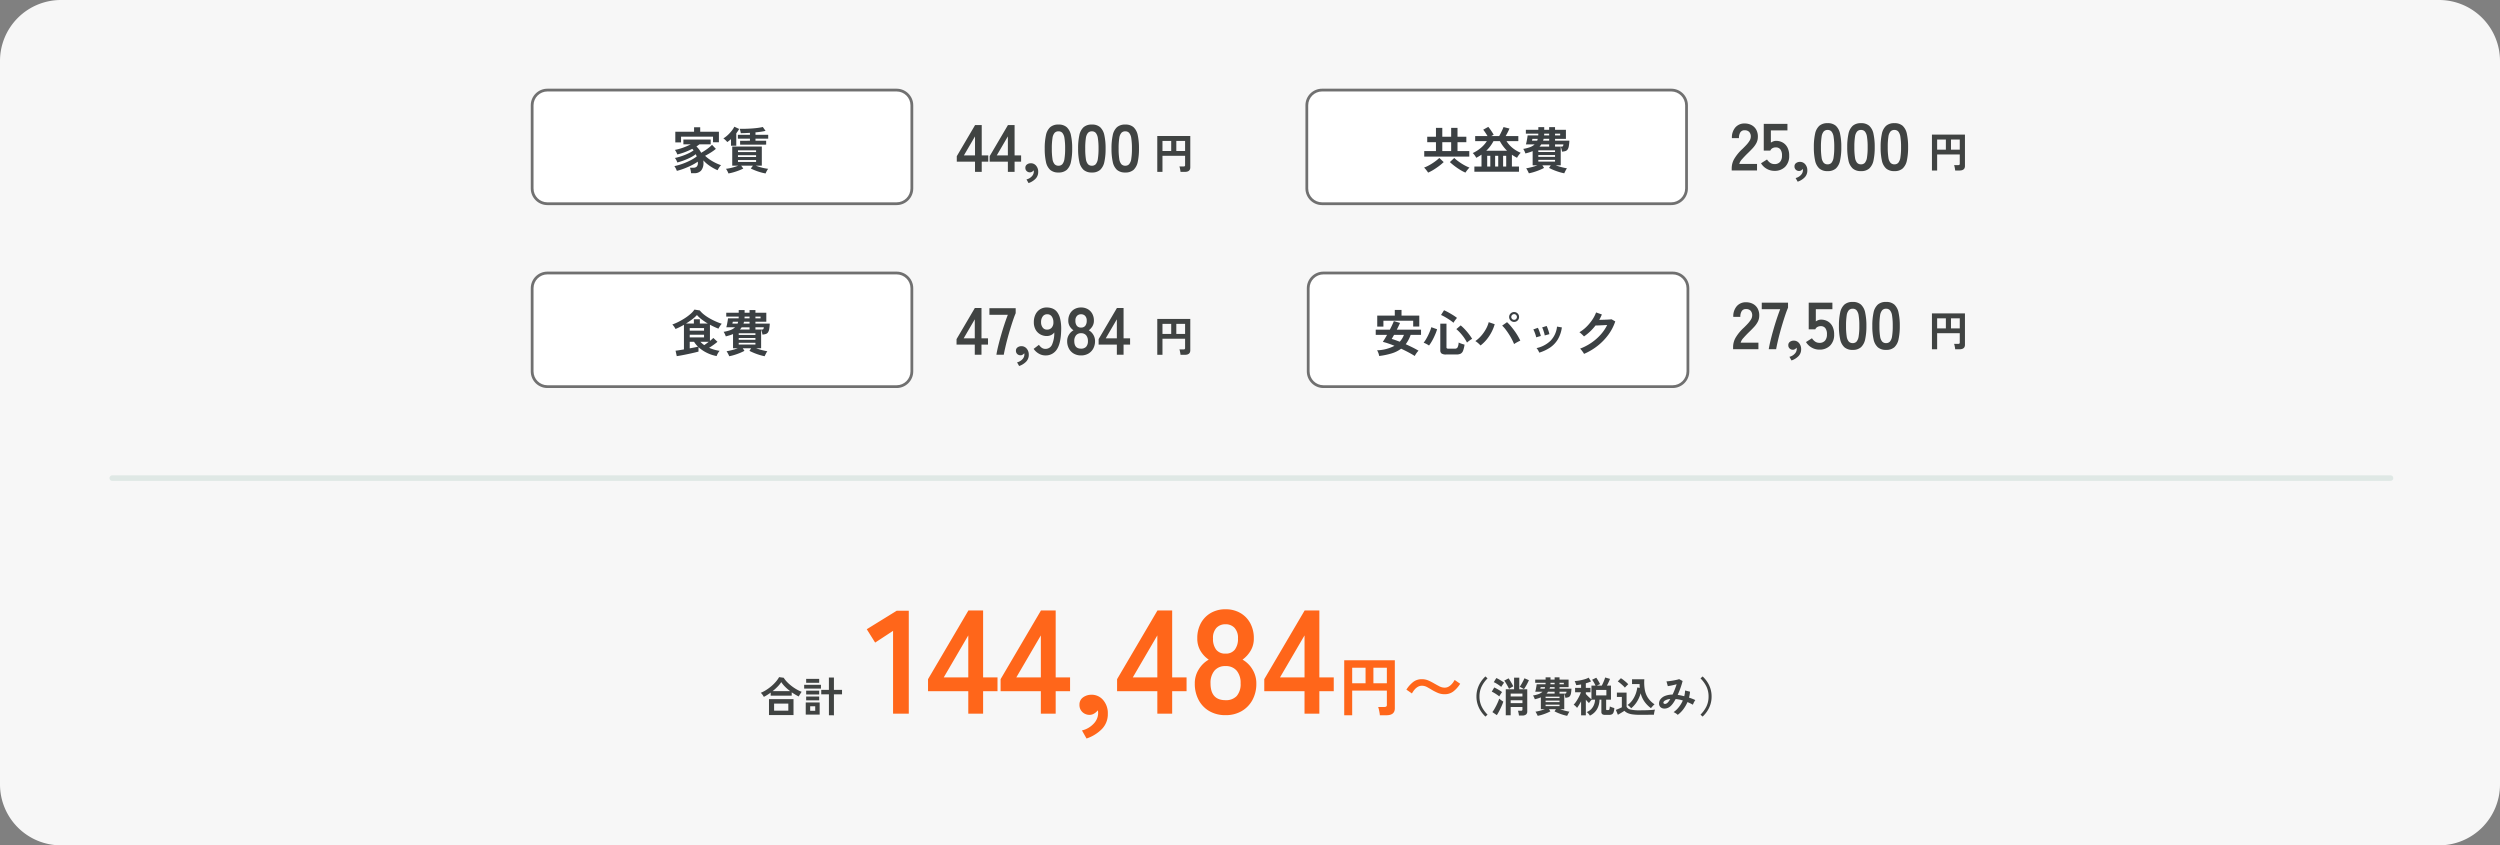<svg xmlns="http://www.w3.org/2000/svg" width="902" height="305" viewBox="0 0 902 305">
  <rect x="0" y="0" width="902" height="305" fill="#808080" stroke="none"/>
  <g id="グループ_4045" data-name="グループ 4045" transform="translate(-7367 -12247.813)">
    <path id="パス_10949" data-name="パス 10949" d="M22,0H880a22,22,0,0,1,22,22V283a22,22,0,0,1-22,22H22A22,22,0,0,1,0,283V22A22,22,0,0,1,22,0Z" transform="translate(7367 12247.813)" fill="#f7f7f7"/>
    <g id="パス_10960" data-name="パス 10960" transform="translate(7838 12279.813)" fill="#fff">
      <path d="M 132 41.5 L 6 41.5 C 2.967 41.5 0.5 39.033 0.5 36 L 0.5 6 C 0.5 2.967 2.967 0.5 6 0.5 L 132 0.5 C 135.033 0.5 137.5 2.967 137.5 6 L 137.5 36 C 137.5 39.033 135.033 41.5 132 41.5 Z" stroke="none"/>
      <path d="M 6 1 C 3.243 1 1 3.243 1 6 L 1 36 C 1 38.757 3.243 41 6 41 L 132 41 C 134.757 41 137 38.757 137 36 L 137 6 C 137 3.243 134.757 1 132 1 L 6 1 M 6 0 L 132 0 C 135.314 0 138 2.686 138 6 L 138 36 C 138 39.314 135.314 42 132 42 L 6 42 C 2.686 42 0 39.314 0 36 L 0 6 C 0 2.686 2.686 0 6 0 Z" stroke="none" fill="#707070"/>
    </g>
    <g id="パス_10950" data-name="パス 10950" transform="translate(7558.5 12279.813)" fill="#fff">
      <path d="M 132 41.5 L 6 41.5 C 2.967 41.5 0.5 39.033 0.5 36 L 0.5 6 C 0.5 2.967 2.967 0.5 6 0.5 L 132 0.5 C 135.033 0.5 137.5 2.967 137.5 6 L 137.5 36 C 137.5 39.033 135.033 41.5 132 41.5 Z" stroke="none"/>
      <path d="M 6 1 C 3.243 1 1 3.243 1 6 L 1 36 C 1 38.757 3.243 41 6 41 L 132 41 C 134.757 41 137 38.757 137 36 L 137 6 C 137 3.243 134.757 1 132 1 L 6 1 M 6 0 L 132 0 C 135.314 0 138 2.686 138 6 L 138 36 C 138 39.314 135.314 42 132 42 L 6 42 C 2.686 42 0 39.314 0 36 L 0 6 C 0 2.686 2.686 0 6 0 Z" stroke="none" fill="#707070"/>
    </g>
    <g id="パス_10951" data-name="パス 10951" transform="translate(7558.5 12345.813)" fill="#fff">
      <path d="M 132 41.5 L 6 41.5 C 2.967 41.5 0.5 39.033 0.5 36 L 0.5 6 C 0.5 2.967 2.967 0.5 6 0.5 L 132 0.5 C 135.033 0.5 137.5 2.967 137.5 6 L 137.5 36 C 137.5 39.033 135.033 41.5 132 41.5 Z" stroke="none"/>
      <path d="M 6 1 C 3.243 1 1 3.243 1 6 L 1 36 C 1 38.757 3.243 41 6 41 L 132 41 C 134.757 41 137 38.757 137 36 L 137 6 C 137 3.243 134.757 1 132 1 L 6 1 M 6 0 L 132 0 C 135.314 0 138 2.686 138 6 L 138 36 C 138 39.314 135.314 42 132 42 L 6 42 C 2.686 42 0 39.314 0 36 L 0 6 C 0 2.686 2.686 0 6 0 Z" stroke="none" fill="#707070"/>
    </g>
    <g id="パス_10961" data-name="パス 10961" transform="translate(7838.5 12345.813)" fill="#fff">
      <path d="M 132 41.5 L 6 41.5 C 2.967 41.5 0.5 39.033 0.5 36 L 0.5 6 C 0.5 2.967 2.967 0.5 6 0.5 L 132 0.5 C 135.033 0.5 137.5 2.967 137.5 6 L 137.5 36 C 137.5 39.033 135.033 41.5 132 41.5 Z" stroke="none"/>
      <path d="M 6 1 C 3.243 1 1 3.243 1 6 L 1 36 C 1 38.757 3.243 41 6 41 L 132 41 C 134.757 41 137 38.757 137 36 L 137 6 C 137 3.243 134.757 1 132 1 L 6 1 M 6 0 L 132 0 C 135.314 0 138 2.686 138 6 L 138 36 C 138 39.314 135.314 42 132 42 L 6 42 C 2.686 42 0 39.314 0 36 L 0 6 C 0 2.686 2.686 0 6 0 Z" stroke="none" fill="#707070"/>
    </g>
    <path id="パス_10962" data-name="パス 10962" d="M.864-4.5v-2h4.23V-9.7H1.944v-1.962h3.15v-3.2H7.38v3.2h3.2v-3.2H12.87v3.2h3.186V-9.7H12.87v3.2h4.248v2Zm1.4,5.778A10.55,10.55,0,0,0,1.6.351,8.438,8.438,0,0,0,.81-.54a10.7,10.7,0,0,0,1.323-.576q.747-.378,1.53-.873T5.139-3.015a11.8,11.8,0,0,0,1.161-1L7.884-2.52A17.569,17.569,0,0,1,6.237-1.125q-.963.729-2,1.368A14.644,14.644,0,0,1,2.268,1.278Zm13.464,0A14.644,14.644,0,0,1,13.761.243Q12.726-.4,11.772-1.125A20.487,20.487,0,0,1,10.116-2.52L11.7-4.014a11.8,11.8,0,0,0,1.161,1q.693.531,1.476,1.026t1.53.873A10.7,10.7,0,0,0,17.19-.54,8.438,8.438,0,0,0,16.4.351,10.55,10.55,0,0,0,15.732,1.278ZM7.38-6.5h3.2V-9.7H7.38ZM18.954.954V-.918h2.574V-5.2q-.45.306-.927.594t-.981.54a5.873,5.873,0,0,0-.558-.918,5.142,5.142,0,0,0-.7-.792,12.682,12.682,0,0,0,2.979-1.9,10.888,10.888,0,0,0,2.115-2.4H19.242V-11.9h4.464q-.342-.576-.774-1.224a12.8,12.8,0,0,0-.792-1.08l1.836-1.026q.306.36.675.873t.711,1.044q.342.531.558.945a3.52,3.52,0,0,0-.405.2l-.477.27H27.9q.27-.468.576-1.071t.576-1.188q.27-.585.414-1l2.16.54q-.27.612-.639,1.341T30.24-11.9h4.572v1.818H30.546a10.062,10.062,0,0,0,2.106,2.4,11.856,11.856,0,0,0,3.024,1.809,6.523,6.523,0,0,0-.729.846,6.578,6.578,0,0,0-.6.954q-.5-.252-.963-.531t-.891-.567V-.918h2.556V.954Zm4.284-7.56h7.506a15.551,15.551,0,0,1-1.431-1.647,13.6,13.6,0,0,1-1.161-1.827h-2.3A13.536,13.536,0,0,1,23.238-6.606ZM23.58-.918H24.7v-3.87H23.58Zm2.862,0h1.116v-3.87H26.442Zm2.88,0h1.116v-3.87H29.322ZM38.61,1.53q-.09-.234-.261-.576T37.989.27a3.68,3.68,0,0,0-.351-.54q.81-.126,1.944-.414a19.215,19.215,0,0,0,2.124-.666H39.978V-6.48a12.29,12.29,0,0,1-1.233.459q-.657.207-1.377.387a9.024,9.024,0,0,0-.342-.855,4.034,4.034,0,0,0-.45-.783,13.508,13.508,0,0,0,2.475-.639,4.755,4.755,0,0,0,1.647-1h-3.15A10.04,10.04,0,0,0,37.8-9.927q.126-.621.225-1.233t.135-.99h3.834a2.47,2.47,0,0,0,.018-.306,2.932,2.932,0,0,1,.018-.324h-4.5v-1.386h4.5v-.972h2.124v.972h1.782v-.972H48.06v.972h3.924v3.258H48.06v.666h5.166A13.847,13.847,0,0,1,53.019-8.2a2.891,2.891,0,0,1-.45,1.161,1.525,1.525,0,0,1-.783.549,5.383,5.383,0,0,1-1.188.207q-.072-.432-.216-.963a8.791,8.791,0,0,0-.27-.855v6.75H48.294a20.678,20.678,0,0,0,2.133.666q1.125.288,1.935.414a3.68,3.68,0,0,0-.351.54q-.189.342-.36.684t-.261.576a18.076,18.076,0,0,1-1.827-.459q-.981-.3-1.926-.684T45.9-.414l.612-.936H43.488l.612.936a18.086,18.086,0,0,1-1.728.8q-.954.387-1.926.684A17.082,17.082,0,0,1,38.61,1.53Zm3.42-5.94h6.03v-.648H42.03Zm0,1.728h6.03v-.63H42.03Zm0-3.474h6.03v-.612H42.03ZM42.444-8.1h3.492v-.81H43.092A4.8,4.8,0,0,1,42.444-8.1Zm5.616,0h2.106a2.826,2.826,0,0,0,.531-.036.351.351,0,0,0,.252-.2,2.015,2.015,0,0,0,.135-.576H48.06Zm-4.32-2.142h2.2v-.666h-2a2.846,2.846,0,0,1-.09.342Zm-4.014,0h1.89l.108-.324a2.846,2.846,0,0,0,.09-.342H39.888a1.409,1.409,0,0,1-.036.2q-.036.162-.072.306A.558.558,0,0,1,39.726-10.242ZM48.06-12.15h1.854v-.63H48.06Zm-3.942,0h1.818v-.63H44.154a2.932,2.932,0,0,0-.018.324A2.47,2.47,0,0,1,44.118-12.15Z" transform="translate(7880 12308.813)" fill="#3b4043"/>
    <path id="パス_10952" data-name="パス 10952" d="M6.84,1.494q-.018-.27-.081-.648T6.606.1a4.109,4.109,0,0,0-.18-.585h1.26a1.715,1.715,0,0,0,1.17-.378A1.789,1.789,0,0,0,9.288-2.25q0-.108-.009-.216T9.27-2.682a17.449,17.449,0,0,1-2.2,1.3Q5.778-.738,4.374-.2A21.762,21.762,0,0,1,1.71.648a6.5,6.5,0,0,0-.4-.9,4.838,4.838,0,0,0-.5-.81,22.419,22.419,0,0,0,2.772-.783A23.658,23.658,0,0,0,6.453-3.06,15.848,15.848,0,0,0,8.874-4.536q-.072-.216-.162-.423t-.18-.405A12.068,12.068,0,0,1,6.588-4.158,22.738,22.738,0,0,1,4.221-3.123a23.816,23.816,0,0,1-2.349.747,4.61,4.61,0,0,0-.378-.882A3.214,3.214,0,0,0,.99-4a19.874,19.874,0,0,0,2.331-.63,21.864,21.864,0,0,0,2.421-.963,12.664,12.664,0,0,0,2-1.143,4.582,4.582,0,0,0-.468-.558A27.823,27.823,0,0,1,4.617-6.12a20.663,20.663,0,0,1-2.745.846A5.58,5.58,0,0,0,1.5-6.12,4.027,4.027,0,0,0,.99-6.912a18.7,18.7,0,0,0,2.925-.8A22.328,22.328,0,0,0,6.732-8.928H4.068v-1.728h9.846v1.728H9.846a12.726,12.726,0,0,1-1.08.774,7.87,7.87,0,0,1,1.71,2.286q.738-.414,1.485-.909t1.386-1.017A11.9,11.9,0,0,0,14.4-8.748L15.786-7.29a15.677,15.677,0,0,1-1.854,1.341Q12.906-5.31,11.9-4.788a12.239,12.239,0,0,0,1.791,1.431,17.07,17.07,0,0,0,2.07,1.179,15.121,15.121,0,0,0,1.9.774,4.227,4.227,0,0,0-.684.837A9.915,9.915,0,0,0,16.4.414a16.22,16.22,0,0,1-1.737-.873,16.256,16.256,0,0,1-1.818-1.215,11.165,11.165,0,0,1-1.575-1.458q.018.2.027.4t.009.405a4.161,4.161,0,0,1-.855,2.88,3.16,3.16,0,0,1-2.457.936ZM1.152-9.612v-3.87H7.92v-1.6h2.214v1.6h6.75v3.8H14.76V-11.7H3.222v2.088Zm19.17,11.2A6.906,6.906,0,0,0,19.935.72a4.649,4.649,0,0,0-.513-.81q.648-.072,1.431-.234t1.566-.4a14.594,14.594,0,0,0,1.431-.5H21.69V-8.136H32.364v6.912H30.2q.666.27,1.449.5t1.575.4q.792.162,1.422.234a6.708,6.708,0,0,0-.513.81,5.829,5.829,0,0,0-.4.864,17.019,17.019,0,0,1-1.845-.432Q30.888.864,29.97.5T28.386-.2l.774-1.026H24.912L25.686-.2a15.229,15.229,0,0,1-1.575.7q-.927.36-1.926.648A16.64,16.64,0,0,1,20.322,1.584Zm4.212-10.4v-1.4H28.08v-.756H23.724v-1.386H28.08v-.72q-.882.054-1.728.09t-1.566.036q-.054-.342-.171-.81a4.289,4.289,0,0,0-.261-.774q1.026.018,2.178-.009t2.295-.108q1.143-.081,2.151-.216a16.988,16.988,0,0,0,1.746-.315l.99,1.4q-.684.162-1.629.306t-2.007.234v.882h4.59v1.386h-4.59v.756H33.93v1.4Zm-3.294.4v-2.394q-.342.306-.684.576t-.648.486a8.63,8.63,0,0,0-.648-.693,4.319,4.319,0,0,0-.774-.621,9.963,9.963,0,0,0,1.6-1.224,13.139,13.139,0,0,0,1.4-1.512,8.493,8.493,0,0,0,.963-1.494l1.728.81a5.831,5.831,0,0,1-.45.774q-.27.4-.576.81v4.482Zm2.52,5.832h6.534v-.666H23.76Zm0-1.782h6.534v-.648H23.76Zm0-1.782h6.534V-6.75H23.76Z" transform="translate(7609.5 12308.813)" fill="#3b4043"/>
    <path id="パス_10963" data-name="パス 10963" d="M2.106,1.44A5.887,5.887,0,0,0,1.827.387a4.7,4.7,0,0,0-.477-1,14.4,14.4,0,0,0,6.282-1.62Q6.48-2.7,5.4-3.069T3.42-3.654q.306-.45.7-1.1T4.95-6.174H.864v-1.89H5.958q.468-.882.846-1.692T7.4-11.142l2.232.648Q9.4-9.972,9.1-9.342T8.46-8.064h8.748v1.89H13.464a11.9,11.9,0,0,1-1.782,3.366q1.242.558,2.439,1.152T16.308-.468a5.1,5.1,0,0,0-.738.873,8.417,8.417,0,0,0-.63,1.035Q13.9.774,12.627.1t-2.6-1.287A11.165,11.165,0,0,1,6.633.5,26.162,26.162,0,0,1,2.106,1.44Zm-.7-10.6v-3.96H7.74v-2.052h2.43v2.052h6.408V-9.18h-2.2v-2.088H3.636v2.106ZM9.522-3.708a7.313,7.313,0,0,0,1.512-2.466H7.47q-.252.45-.468.828t-.378.63q.63.18,1.368.441T9.522-3.708ZM26.244.9a2.79,2.79,0,0,1-1.62-.351A1.38,1.38,0,0,1,24.156-.63v-9.594h2.232v8.5a.5.5,0,0,0,.144.405.937.937,0,0,0,.558.117h2.286a1.084,1.084,0,0,0,1.017-.468A4.512,4.512,0,0,0,30.78-3.42q.252.126.63.279t.783.279q.405.126.711.2a9.615,9.615,0,0,1-.54,2.241A1.947,1.947,0,0,1,31.482.621,3.367,3.367,0,0,1,29.988.9ZM20.088-2.34a9.164,9.164,0,0,0-.936-.558,6.785,6.785,0,0,0-1.008-.45,10.93,10.93,0,0,0,.81-1.179q.432-.711.819-1.512t.693-1.566a10.645,10.645,0,0,0,.45-1.341L23-8.208a12.509,12.509,0,0,1-.5,1.458q-.324.792-.72,1.611t-.837,1.548A12.113,12.113,0,0,1,20.088-2.34ZM33.8-3.4a15.618,15.618,0,0,0-1.728-2.646,16.321,16.321,0,0,0-2.124-2.214l1.566-1.332a14.138,14.138,0,0,1,1.494,1.4q.792.846,1.494,1.764a16.411,16.411,0,0,1,1.152,1.692,3.845,3.845,0,0,0-.63.369q-.378.261-.72.531A6.121,6.121,0,0,0,33.8-3.4Zm-4.878-7.146A14.671,14.671,0,0,0,27.513-11.6q-.8-.531-1.611-1a14.5,14.5,0,0,0-1.476-.756l1.08-1.71a17.319,17.319,0,0,1,1.611.8q.891.5,1.719,1.017a13.156,13.156,0,0,1,1.35.954q-.2.216-.459.549t-.477.657A5.284,5.284,0,0,0,28.926-10.548Zm9.756,8.19a10.578,10.578,0,0,0-.855-.828,6.82,6.82,0,0,0-1.017-.756,11.661,11.661,0,0,0,2.178-1.98,13.649,13.649,0,0,0,1.674-2.421,10.522,10.522,0,0,0,.972-2.421l2.16.738a15.07,15.07,0,0,1-1.125,2.817,15.428,15.428,0,0,1-1.737,2.655A13.42,13.42,0,0,1,38.682-2.358Zm12.1-.5a16.966,16.966,0,0,0-.8-1.737q-.495-.945-1.1-1.881T47.655-8.217a10.113,10.113,0,0,0-1.179-1.3l1.764-1.242A15.313,15.313,0,0,1,49.545-9.4Q50.22-8.6,50.877-7.7t1.206,1.827q.549.927.945,1.773-.45.2-1.089.54A12.115,12.115,0,0,0,50.778-2.862Zm.018-7.992a1.747,1.747,0,0,1-1.269-.522A1.7,1.7,0,0,1,49-12.636a1.7,1.7,0,0,1,.531-1.26,1.747,1.747,0,0,1,1.269-.522,1.717,1.717,0,0,1,1.26.522,1.717,1.717,0,0,1,.522,1.26,1.717,1.717,0,0,1-.522,1.26A1.717,1.717,0,0,1,50.8-10.854Zm0-.756a.956.956,0,0,0,.711-.306,1,1,0,0,0,.3-.72,1,1,0,0,0-.3-.72.956.956,0,0,0-.711-.306.976.976,0,0,0-.729.306,1,1,0,0,0-.3.72,1,1,0,0,0,.3.72A.976.976,0,0,0,50.8-11.61ZM59.868.234a6.111,6.111,0,0,0-.432-.873,3.773,3.773,0,0,0-.558-.765,10.4,10.4,0,0,0,5.031-2.628,8.624,8.624,0,0,0,2.367-5.13l1.746.288a11.53,11.53,0,0,1-1.5,4.392,9.433,9.433,0,0,1-2.79,2.907A14.98,14.98,0,0,1,59.868.234ZM58.752-5.292a6.056,6.056,0,0,0-.234-.918q-.18-.558-.4-1.1a5.944,5.944,0,0,0-.4-.828l1.638-.594a6.156,6.156,0,0,1,.4.864q.216.558.4,1.125t.279.963Zm3.078-.684a5.546,5.546,0,0,0-.2-.927q-.162-.567-.36-1.116a4.563,4.563,0,0,0-.378-.837l1.638-.54a9.233,9.233,0,0,1,.369.882q.207.558.378,1.125a9.031,9.031,0,0,1,.243.963ZM76.014.684a4.339,4.339,0,0,0-.378-.63q-.252-.36-.531-.711a3.917,3.917,0,0,0-.513-.549,19.311,19.311,0,0,0,4.059-2.115A18.479,18.479,0,0,0,82-6.246a15.138,15.138,0,0,0,2.367-3.492q-.756.036-1.611.081T81.2-9.585q-.7.027-1.044.027a18.269,18.269,0,0,1-1.935,2.151A17.4,17.4,0,0,1,76-5.616a6.066,6.066,0,0,0-.459-.486q-.3-.288-.612-.576a3.747,3.747,0,0,0-.585-.45,12.834,12.834,0,0,0,2.52-1.935,16.181,16.181,0,0,0,2.106-2.52,12.462,12.462,0,0,0,1.4-2.691l2.088.738q-.216.5-.45.99t-.5.954q.774-.018,1.683-.045t1.665-.072q.756-.045,1.08-.1l1.35.774a17.309,17.309,0,0,1-2.493,4.806A20.511,20.511,0,0,1,80.9-2.214,21.658,21.658,0,0,1,76.014.684Z" transform="translate(7862.5 12374.813)" fill="#3b4043"/>
    <path id="パス_10953" data-name="パス 10953" d="M1.674,1.494,1.242-.468Q1.62-.5,2.439-.63T4.266-.936V-9.81q-.774.45-1.557.837T1.224-8.3a5.829,5.829,0,0,0-.5-.837,6,6,0,0,0-.648-.783,19.555,19.555,0,0,0,2.3-1,24.421,24.421,0,0,0,2.3-1.332,17.043,17.043,0,0,0,2-1.512A7.624,7.624,0,0,0,8.046-15.3l1.944.306a8.881,8.881,0,0,0,1.566,1.539,16.216,16.216,0,0,0,2.079,1.377q1.125.63,2.241,1.116a20.6,20.6,0,0,0,2.034.774,7.422,7.422,0,0,0-.666.864,7.41,7.41,0,0,0-.522.9q-.72-.27-1.5-.63t-1.575-.792V-4q.4-.324.72-.6a5.921,5.921,0,0,0,.5-.477l1.494,1.4q-.558.486-1.386,1.08t-1.62,1.08a14.224,14.224,0,0,0,1.836.675,14.2,14.2,0,0,0,1.944.423,5.367,5.367,0,0,0-.63.909,4.194,4.194,0,0,0-.432.981A13.269,13.269,0,0,1,12.6.324a12.694,12.694,0,0,1-3.078-2.07v1.6q-.45.126-1.242.315t-1.746.4q-.954.207-1.908.4T2.889,1.3Q2.106,1.44,1.674,1.494ZM5-10.26H7.848v-1.548h2.16v1.548h2.88a23.373,23.373,0,0,1-2.2-1.476,10.764,10.764,0,0,1-1.728-1.6A12.565,12.565,0,0,1,7.245-11.8Q6.192-11,5-10.26Zm1.35,5H11.52v-.972H6.354Zm0-2.43H11.52v-.936H6.354Zm0,6.372q.918-.162,1.719-.324t1.269-.27A9.084,9.084,0,0,1,7.92-3.672H6.354Zm5.238-1.17q.378-.252.8-.567t.819-.621H10.206A8.067,8.067,0,0,0,11.592-2.484ZM20.61,1.53q-.09-.234-.261-.576T19.989.27a3.68,3.68,0,0,0-.351-.54q.81-.126,1.944-.414a19.215,19.215,0,0,0,2.124-.666H21.978V-6.48a12.291,12.291,0,0,1-1.233.459q-.657.207-1.377.387a9.025,9.025,0,0,0-.342-.855,4.034,4.034,0,0,0-.45-.783,13.509,13.509,0,0,0,2.475-.639,4.755,4.755,0,0,0,1.647-1h-3.15A10.04,10.04,0,0,0,19.8-9.927q.126-.621.225-1.233t.135-.99h3.834a2.47,2.47,0,0,0,.018-.306,2.932,2.932,0,0,1,.018-.324h-4.5v-1.386h4.5v-.972h2.124v.972h1.782v-.972H30.06v.972h3.924v3.258H30.06v.666h5.166A13.847,13.847,0,0,1,35.019-8.2a2.891,2.891,0,0,1-.45,1.161,1.525,1.525,0,0,1-.783.549,5.383,5.383,0,0,1-1.188.207q-.072-.432-.216-.963a8.791,8.791,0,0,0-.27-.855v6.75H30.294a20.678,20.678,0,0,0,2.133.666q1.125.288,1.935.414a3.68,3.68,0,0,0-.351.54q-.189.342-.36.684t-.261.576a18.076,18.076,0,0,1-1.827-.459q-.981-.3-1.926-.684T27.9-.414l.612-.936H25.488l.612.936a18.086,18.086,0,0,1-1.728.8q-.954.387-1.926.684A17.082,17.082,0,0,1,20.61,1.53Zm3.42-5.94h6.03v-.648H24.03Zm0,1.728h6.03v-.63H24.03Zm0-3.474h6.03v-.612H24.03ZM24.444-8.1h3.492v-.81H25.092A4.8,4.8,0,0,1,24.444-8.1Zm5.616,0h2.106a2.826,2.826,0,0,0,.531-.036.351.351,0,0,0,.252-.2,2.015,2.015,0,0,0,.135-.576H30.06Zm-4.32-2.142h2.2v-.666h-2a2.846,2.846,0,0,1-.09.342Zm-4.014,0h1.89l.108-.324a2.846,2.846,0,0,0,.09-.342H21.888a1.409,1.409,0,0,1-.036.2q-.036.162-.072.306A.558.558,0,0,1,21.726-10.242ZM30.06-12.15h1.854v-.63H30.06Zm-3.942,0h1.818v-.63H26.154a2.932,2.932,0,0,0-.018.324A2.47,2.47,0,0,1,26.118-12.15Z" transform="translate(7609.5 12374.813)" fill="#3b4043"/>
    <path id="パス_10954" data-name="パス 10954" d="M0,0H822" transform="translate(7407.5 12420.313)" fill="none" stroke="#dfe8e5" stroke-linecap="round" stroke-width="2"/>
    <path id="パス_10955" data-name="パス 10955" d="M-60.216,0V-3.672h-6.576V-5.64l6.6-11.232h2.4V-5.928h2.352v2.256h-2.352V0Zm-4.008-5.928h4.008v-6.864ZM-48.36,0V-3.672h-6.576V-5.64l6.6-11.232h2.4V-5.928h2.352v2.256h-2.352V0Zm-4.008-5.928h4.008v-6.864ZM-40.9,4.056l-.744-1.32A3.778,3.778,0,0,0-39.72,1.62,2.511,2.511,0,0,0-39-.072q0-.144-.012-.264a1.517,1.517,0,0,0-.036-.216,2.129,2.129,0,0,1-.6.528,1.427,1.427,0,0,1-.744.216,1.68,1.68,0,0,1-1.164-.444,1.55,1.55,0,0,1-.492-1.212,1.394,1.394,0,0,1,.564-1.188A2.293,2.293,0,0,1-40.152-3.1a2.438,2.438,0,0,1,1.956.852,3.283,3.283,0,0,1,.78,2.268,3.449,3.449,0,0,1-.96,2.472A6.318,6.318,0,0,1-40.9,4.056ZM-30.1.24a4.359,4.359,0,0,1-3-.96A5.341,5.341,0,0,1-34.62-3.6a21.77,21.77,0,0,1-.444-4.8,21.938,21.938,0,0,1,.444-4.812A5.35,5.35,0,0,1-33.1-16.1a4.359,4.359,0,0,1,3-.96,4.313,4.313,0,0,1,2.988.96A5.394,5.394,0,0,1-25.6-13.212,21.938,21.938,0,0,1-25.152-8.4,21.77,21.77,0,0,1-25.6-3.6,5.384,5.384,0,0,1-27.108-.72,4.313,4.313,0,0,1-30.1.24Zm0-2.448a1.809,1.809,0,0,0,1.4-.564,3.854,3.854,0,0,0,.756-1.908A22.329,22.329,0,0,0-27.7-8.4a22.52,22.52,0,0,0-.24-3.744,3.854,3.854,0,0,0-.756-1.908,1.809,1.809,0,0,0-1.4-.564,1.847,1.847,0,0,0-1.416.564,3.71,3.71,0,0,0-.756,1.908A23.685,23.685,0,0,0-32.5-8.4a23.484,23.484,0,0,0,.228,3.72,3.71,3.71,0,0,0,.756,1.908A1.847,1.847,0,0,0-30.1-2.208ZM-18.048.24a4.359,4.359,0,0,1-3-.96A5.341,5.341,0,0,1-22.572-3.6a21.77,21.77,0,0,1-.444-4.8,21.938,21.938,0,0,1,.444-4.812A5.35,5.35,0,0,1-21.048-16.1a4.359,4.359,0,0,1,3-.96,4.313,4.313,0,0,1,2.988.96,5.394,5.394,0,0,1,1.512,2.892A21.938,21.938,0,0,1-13.1-8.4a21.77,21.77,0,0,1-.444,4.8A5.384,5.384,0,0,1-15.06-.72,4.313,4.313,0,0,1-18.048.24Zm0-2.448a1.809,1.809,0,0,0,1.4-.564,3.854,3.854,0,0,0,.756-1.908,22.329,22.329,0,0,0,.24-3.72,22.52,22.52,0,0,0-.24-3.744,3.854,3.854,0,0,0-.756-1.908,1.809,1.809,0,0,0-1.4-.564,1.847,1.847,0,0,0-1.416.564,3.71,3.71,0,0,0-.756,1.908A23.685,23.685,0,0,0-20.448-8.4a23.484,23.484,0,0,0,.228,3.72,3.71,3.71,0,0,0,.756,1.908A1.847,1.847,0,0,0-18.048-2.208ZM-6,.24A4.359,4.359,0,0,1-9-.72,5.341,5.341,0,0,1-10.524-3.6a21.77,21.77,0,0,1-.444-4.8,21.938,21.938,0,0,1,.444-4.812A5.35,5.35,0,0,1-9-16.1a4.359,4.359,0,0,1,3-.96,4.313,4.313,0,0,1,2.988.96A5.394,5.394,0,0,1-1.5-13.212,21.938,21.938,0,0,1-1.056-8.4,21.77,21.77,0,0,1-1.5-3.6,5.384,5.384,0,0,1-3.012-.72,4.313,4.313,0,0,1-6,.24Zm0-2.448a1.809,1.809,0,0,0,1.4-.564A3.854,3.854,0,0,0-3.84-4.68,22.329,22.329,0,0,0-3.6-8.4a22.52,22.52,0,0,0-.24-3.744A3.854,3.854,0,0,0-4.6-14.052,1.809,1.809,0,0,0-6-14.616a1.847,1.847,0,0,0-1.416.564,3.71,3.71,0,0,0-.756,1.908A23.685,23.685,0,0,0-8.4-8.4a23.484,23.484,0,0,0,.228,3.72,3.71,3.71,0,0,0,.756,1.908A1.847,1.847,0,0,0-6-2.208Z" transform="translate(7779 12309.813)" fill="#404342"/>
    <path id="パス_10957" data-name="パス 10957" d="M-13.455,1.02V-11.925h11.91V-.615q0,1.635-1.98,1.635H-5.07A5.729,5.729,0,0,0-5.153.382Q-5.22,0-5.3-.36a3.46,3.46,0,0,0-.173-.57H-4.02a.782.782,0,0,0,.458-.1.5.5,0,0,0,.142-.42v-3.33h-8.16v5.8Zm6.87-7.53H-3.42v-3.645H-6.585Zm-4.995,0h3.15v-3.645h-3.15Z" transform="translate(7798 12308.813)" fill="#404342"/>
    <path id="パス_10967" data-name="パス 10967" d="M-64.7,0V-.792a6.875,6.875,0,0,1,.9-3.36A16.1,16.1,0,0,1-60.792-7.8q.744-.72,1.416-1.452a9.363,9.363,0,0,0,1.1-1.44,2.818,2.818,0,0,0,.456-1.356A2.478,2.478,0,0,0-58.38-13.9a2.23,2.23,0,0,0-1.668-.6,1.728,1.728,0,0,0-1.536.744,3.7,3.7,0,0,0-.5,2.088h-2.544a5.553,5.553,0,0,1,1.272-3.888,4.278,4.278,0,0,1,3.312-1.392,5.243,5.243,0,0,1,2.484.576,4.18,4.18,0,0,1,1.716,1.68,5.119,5.119,0,0,1,.576,2.712A4.641,4.641,0,0,1-55.8-9.888a8.8,8.8,0,0,1-1.332,1.86q-.828.9-1.884,1.908-1.1,1.08-1.956,2.064a4.048,4.048,0,0,0-1,1.7h6.408V0Zm15.432.144A5.544,5.544,0,0,1-52.08-.6a5.54,5.54,0,0,1-2.04-1.992l2.16-1.368a4.2,4.2,0,0,0,1.14,1.2,2.655,2.655,0,0,0,1.548.456,2.514,2.514,0,0,0,2.028-.8,3.359,3.359,0,0,0,.684-2.244,3.534,3.534,0,0,0-.588-2.268,2.019,2.019,0,0,0-1.644-.708,2.465,2.465,0,0,0-1.2.288,1.694,1.694,0,0,0-.768.864h-2.376V-16.8h8.544v2.352h-5.976v4.416a3.918,3.918,0,0,1,.888-.468,2.718,2.718,0,0,1,.96-.18,4.839,4.839,0,0,1,2.412.6A4.35,4.35,0,0,1-44.6-8.3a6.155,6.155,0,0,1,.636,2.952A5.432,5.432,0,0,1-45.432-1.3,5.24,5.24,0,0,1-49.272.144ZM-40.9,4.056l-.744-1.32A3.778,3.778,0,0,0-39.72,1.62,2.511,2.511,0,0,0-39-.072q0-.144-.012-.264a1.517,1.517,0,0,0-.036-.216,2.129,2.129,0,0,1-.6.528,1.427,1.427,0,0,1-.744.216,1.68,1.68,0,0,1-1.164-.444,1.55,1.55,0,0,1-.492-1.212,1.394,1.394,0,0,1,.564-1.188A2.293,2.293,0,0,1-40.152-3.1a2.438,2.438,0,0,1,1.956.852,3.283,3.283,0,0,1,.78,2.268,3.449,3.449,0,0,1-.96,2.472A6.318,6.318,0,0,1-40.9,4.056ZM-30.1.24a4.359,4.359,0,0,1-3-.96A5.341,5.341,0,0,1-34.62-3.6a21.77,21.77,0,0,1-.444-4.8,21.938,21.938,0,0,1,.444-4.812A5.35,5.35,0,0,1-33.1-16.1a4.359,4.359,0,0,1,3-.96,4.313,4.313,0,0,1,2.988.96A5.394,5.394,0,0,1-25.6-13.212,21.938,21.938,0,0,1-25.152-8.4,21.77,21.77,0,0,1-25.6-3.6,5.384,5.384,0,0,1-27.108-.72,4.313,4.313,0,0,1-30.1.24Zm0-2.448a1.809,1.809,0,0,0,1.4-.564,3.854,3.854,0,0,0,.756-1.908A22.329,22.329,0,0,0-27.7-8.4a22.52,22.52,0,0,0-.24-3.744,3.854,3.854,0,0,0-.756-1.908,1.809,1.809,0,0,0-1.4-.564,1.847,1.847,0,0,0-1.416.564,3.71,3.71,0,0,0-.756,1.908A23.685,23.685,0,0,0-32.5-8.4a23.484,23.484,0,0,0,.228,3.72,3.71,3.71,0,0,0,.756,1.908A1.847,1.847,0,0,0-30.1-2.208ZM-18.048.24a4.359,4.359,0,0,1-3-.96A5.341,5.341,0,0,1-22.572-3.6a21.77,21.77,0,0,1-.444-4.8,21.938,21.938,0,0,1,.444-4.812A5.35,5.35,0,0,1-21.048-16.1a4.359,4.359,0,0,1,3-.96,4.313,4.313,0,0,1,2.988.96,5.394,5.394,0,0,1,1.512,2.892A21.938,21.938,0,0,1-13.1-8.4a21.77,21.77,0,0,1-.444,4.8A5.384,5.384,0,0,1-15.06-.72,4.313,4.313,0,0,1-18.048.24Zm0-2.448a1.809,1.809,0,0,0,1.4-.564,3.854,3.854,0,0,0,.756-1.908,22.329,22.329,0,0,0,.24-3.72,22.52,22.52,0,0,0-.24-3.744,3.854,3.854,0,0,0-.756-1.908,1.809,1.809,0,0,0-1.4-.564,1.847,1.847,0,0,0-1.416.564,3.71,3.71,0,0,0-.756,1.908A23.685,23.685,0,0,0-20.448-8.4a23.484,23.484,0,0,0,.228,3.72,3.71,3.71,0,0,0,.756,1.908A1.847,1.847,0,0,0-18.048-2.208ZM-6,.24A4.359,4.359,0,0,1-9-.72,5.341,5.341,0,0,1-10.524-3.6a21.77,21.77,0,0,1-.444-4.8,21.938,21.938,0,0,1,.444-4.812A5.35,5.35,0,0,1-9-16.1a4.359,4.359,0,0,1,3-.96,4.313,4.313,0,0,1,2.988.96A5.394,5.394,0,0,1-1.5-13.212,21.938,21.938,0,0,1-1.056-8.4,21.77,21.77,0,0,1-1.5-3.6,5.384,5.384,0,0,1-3.012-.72,4.313,4.313,0,0,1-6,.24Zm0-2.448a1.809,1.809,0,0,0,1.4-.564A3.854,3.854,0,0,0-3.84-4.68,22.329,22.329,0,0,0-3.6-8.4a22.52,22.52,0,0,0-.24-3.744A3.854,3.854,0,0,0-4.6-14.052,1.809,1.809,0,0,0-6-14.616a1.847,1.847,0,0,0-1.416.564,3.71,3.71,0,0,0-.756,1.908A23.685,23.685,0,0,0-8.4-8.4a23.484,23.484,0,0,0,.228,3.72,3.71,3.71,0,0,0,.756,1.908A1.847,1.847,0,0,0-6-2.208Z" transform="translate(8056.5 12309.313)" fill="#404342"/>
    <path id="パス_10956" data-name="パス 10956" d="M-56.3,0V-3.672H-62.88V-5.64l6.6-11.232h2.4V-5.928h2.352v2.256H-53.88V0Zm-4.008-5.928H-56.3v-6.864ZM-48.5,0q.192-1.272.636-3.1t1.02-3.852q.576-2.028,1.224-3.984t1.248-3.492h-6.648V-16.8h9.48V-15q-.456,1.056-.96,2.544t-1.02,3.192q-.516,1.7-.972,3.408t-.8,3.228Q-45.648-1.1-45.84,0ZM-40.3,4.056l-.744-1.32A3.778,3.778,0,0,0-39.12,1.62,2.511,2.511,0,0,0-38.4-.072q0-.144-.012-.264a1.517,1.517,0,0,0-.036-.216,2.129,2.129,0,0,1-.6.528,1.427,1.427,0,0,1-.744.216,1.68,1.68,0,0,1-1.164-.444,1.55,1.55,0,0,1-.492-1.212,1.394,1.394,0,0,1,.564-1.188A2.293,2.293,0,0,1-39.552-3.1a2.438,2.438,0,0,1,1.956.852,3.283,3.283,0,0,1,.78,2.268,3.449,3.449,0,0,1-.96,2.472A6.318,6.318,0,0,1-40.3,4.056ZM-30.84.24a4.634,4.634,0,0,1-2.388-.672,5.613,5.613,0,0,1-1.836-1.7l1.92-1.464a3.775,3.775,0,0,0,1,1.068,2.219,2.219,0,0,0,1.308.4,2.531,2.531,0,0,0,2.4-1.5,10.4,10.4,0,0,0,.816-4.428,2.775,2.775,0,0,1-1.152.948,3.536,3.536,0,0,1-1.512.348A4.764,4.764,0,0,1-32.7-7.38a4.366,4.366,0,0,1-1.68-1.728,5.435,5.435,0,0,1-.612-2.652,6.227,6.227,0,0,1,.576-2.748,4.536,4.536,0,0,1,1.632-1.872,4.4,4.4,0,0,1,2.448-.684,5.769,5.769,0,0,1,2,.348,3.965,3.965,0,0,1,1.68,1.224A6.358,6.358,0,0,1-25.5-13.008a15.574,15.574,0,0,1,.372,4.128q-.1,4.728-1.548,6.924A4.7,4.7,0,0,1-30.84.24Zm.576-9.312a2.145,2.145,0,0,0,1.752-.756,2.787,2.787,0,0,0,.576-1.956,3.486,3.486,0,0,0-.636-2.1,1.938,1.938,0,0,0-1.6-.732,1.906,1.906,0,0,0-1.62.792,3.376,3.376,0,0,0-.588,2.064,3.043,3.043,0,0,0,.588,1.944A1.854,1.854,0,0,0-30.264-9.072ZM-17.952.24a5.159,5.159,0,0,1-2.616-.648,4.557,4.557,0,0,1-1.764-1.824,5.612,5.612,0,0,1-.636-2.712,4.246,4.246,0,0,1,.66-2.316,4.467,4.467,0,0,1,1.62-1.572,4.507,4.507,0,0,1-1.344-1.428,3.9,3.9,0,0,1-.528-2.052,5.068,5.068,0,0,1,.588-2.484,4.25,4.25,0,0,1,1.632-1.668,4.706,4.706,0,0,1,2.388-.6,4.754,4.754,0,0,1,2.412.6A4.25,4.25,0,0,1-13.908-14.8a5.068,5.068,0,0,1,.588,2.484,3.831,3.831,0,0,1-.54,2.052,4.891,4.891,0,0,1-1.308,1.428A4.376,4.376,0,0,1-13.56-7.26a4.3,4.3,0,0,1,.648,2.316A5.51,5.51,0,0,1-13.56-2.22,4.66,4.66,0,0,1-15.336-.408,5.159,5.159,0,0,1-17.952.24Zm0-2.448a2.384,2.384,0,0,0,1.836-.684,2.958,2.958,0,0,0,.636-2.076,3.087,3.087,0,0,0-.636-2.052,2.265,2.265,0,0,0-1.836-.756,2.236,2.236,0,0,0-1.812.756A3.087,3.087,0,0,0-20.4-4.968Q-20.4-2.208-17.952-2.208Zm0-7.608a1.831,1.831,0,0,0,1.524-.648,2.861,2.861,0,0,0,.516-1.824,2.383,2.383,0,0,0-.576-1.752,1.983,1.983,0,0,0-1.464-.576,1.983,1.983,0,0,0-1.464.576,2.383,2.383,0,0,0-.576,1.752,2.861,2.861,0,0,0,.516,1.824A1.831,1.831,0,0,0-17.952-9.816ZM-5.04,0V-3.672h-6.576V-5.64l6.6-11.232h2.4V-5.928H-.264v2.256H-2.616V0ZM-9.048-5.928H-5.04v-6.864Z" transform="translate(7775 12375.813)" fill="#404342"/>
    <path id="パス_10968" data-name="パス 10968" d="M-61.2,0V-.792a6.875,6.875,0,0,1,.9-3.36A16.1,16.1,0,0,1-57.288-7.8q.744-.72,1.416-1.452a9.363,9.363,0,0,0,1.1-1.44,2.818,2.818,0,0,0,.456-1.356,2.478,2.478,0,0,0-.564-1.848,2.23,2.23,0,0,0-1.668-.6,1.728,1.728,0,0,0-1.536.744,3.7,3.7,0,0,0-.5,2.088h-2.544a5.553,5.553,0,0,1,1.272-3.888,4.278,4.278,0,0,1,3.312-1.392,5.243,5.243,0,0,1,2.484.576,4.18,4.18,0,0,1,1.716,1.68,5.119,5.119,0,0,1,.576,2.712A4.641,4.641,0,0,1-52.3-9.888a8.8,8.8,0,0,1-1.332,1.86q-.828.9-1.884,1.908-1.1,1.08-1.956,2.064a4.048,4.048,0,0,0-1,1.7h6.408V0Zm12.864,0q.192-1.272.636-3.1t1.02-3.852q.576-2.028,1.224-3.984t1.248-3.492h-6.648V-16.8h9.48V-15q-.456,1.056-.96,2.544t-1.02,3.192q-.516,1.7-.972,3.408t-.8,3.228Q-45.48-1.1-45.672,0Zm8.208,4.056-.744-1.32a3.778,3.778,0,0,0,1.92-1.116,2.511,2.511,0,0,0,.72-1.692q0-.144-.012-.264a1.517,1.517,0,0,0-.036-.216,2.129,2.129,0,0,1-.6.528,1.427,1.427,0,0,1-.744.216,1.68,1.68,0,0,1-1.164-.444,1.55,1.55,0,0,1-.492-1.212,1.394,1.394,0,0,1,.564-1.188A2.293,2.293,0,0,1-39.384-3.1a2.438,2.438,0,0,1,1.956.852,3.283,3.283,0,0,1,.78,2.268,3.449,3.449,0,0,1-.96,2.472A6.318,6.318,0,0,1-40.128,4.056ZM-30.048.144A5.544,5.544,0,0,1-32.856-.6,5.54,5.54,0,0,1-34.9-2.592l2.16-1.368a4.2,4.2,0,0,0,1.14,1.2,2.655,2.655,0,0,0,1.548.456,2.514,2.514,0,0,0,2.028-.8,3.359,3.359,0,0,0,.684-2.244,3.534,3.534,0,0,0-.588-2.268,2.019,2.019,0,0,0-1.644-.708,2.465,2.465,0,0,0-1.2.288,1.694,1.694,0,0,0-.768.864h-2.376V-16.8h8.544v2.352h-5.976v4.416a3.918,3.918,0,0,1,.888-.468,2.718,2.718,0,0,1,.96-.18,4.839,4.839,0,0,1,2.412.6A4.35,4.35,0,0,1-25.38-8.3a6.155,6.155,0,0,1,.636,2.952A5.432,5.432,0,0,1-26.208-1.3,5.24,5.24,0,0,1-30.048.144Zm12,.1a4.359,4.359,0,0,1-3-.96A5.341,5.341,0,0,1-22.572-3.6a21.77,21.77,0,0,1-.444-4.8,21.938,21.938,0,0,1,.444-4.812A5.35,5.35,0,0,1-21.048-16.1a4.359,4.359,0,0,1,3-.96,4.313,4.313,0,0,1,2.988.96,5.394,5.394,0,0,1,1.512,2.892A21.938,21.938,0,0,1-13.1-8.4a21.77,21.77,0,0,1-.444,4.8A5.384,5.384,0,0,1-15.06-.72,4.313,4.313,0,0,1-18.048.24Zm0-2.448a1.809,1.809,0,0,0,1.4-.564,3.854,3.854,0,0,0,.756-1.908,22.329,22.329,0,0,0,.24-3.72,22.52,22.52,0,0,0-.24-3.744,3.854,3.854,0,0,0-.756-1.908,1.809,1.809,0,0,0-1.4-.564,1.847,1.847,0,0,0-1.416.564,3.71,3.71,0,0,0-.756,1.908A23.685,23.685,0,0,0-20.448-8.4a23.484,23.484,0,0,0,.228,3.72,3.71,3.71,0,0,0,.756,1.908A1.847,1.847,0,0,0-18.048-2.208ZM-6,.24A4.359,4.359,0,0,1-9-.72,5.341,5.341,0,0,1-10.524-3.6a21.77,21.77,0,0,1-.444-4.8,21.938,21.938,0,0,1,.444-4.812A5.35,5.35,0,0,1-9-16.1a4.359,4.359,0,0,1,3-.96,4.313,4.313,0,0,1,2.988.96A5.394,5.394,0,0,1-1.5-13.212,21.938,21.938,0,0,1-1.056-8.4,21.77,21.77,0,0,1-1.5-3.6,5.384,5.384,0,0,1-3.012-.72,4.313,4.313,0,0,1-6,.24Zm0-2.448a1.809,1.809,0,0,0,1.4-.564A3.854,3.854,0,0,0-3.84-4.68,22.329,22.329,0,0,0-3.6-8.4a22.52,22.52,0,0,0-.24-3.744A3.854,3.854,0,0,0-4.6-14.052,1.809,1.809,0,0,0-6-14.616a1.847,1.847,0,0,0-1.416.564,3.71,3.71,0,0,0-.756,1.908A23.685,23.685,0,0,0-8.4-8.4a23.484,23.484,0,0,0,.228,3.72,3.71,3.71,0,0,0,.756,1.908A1.847,1.847,0,0,0-6-2.208Z" transform="translate(8053.5 12373.813)" fill="#404342"/>
    <path id="パス_10969" data-name="パス 10969" d="M-13.455,1.02V-11.925h11.91V-.615q0,1.635-1.98,1.635H-5.07A5.729,5.729,0,0,0-5.153.382Q-5.22,0-5.3-.36a3.46,3.46,0,0,0-.173-.57H-4.02a.782.782,0,0,0,.458-.1.5.5,0,0,0,.142-.42v-3.33h-8.16v5.8Zm6.87-7.53H-3.42v-3.645H-6.585Zm-4.995,0h3.15v-3.645h-3.15Z" transform="translate(8077.5 12308.313)" fill="#404342"/>
    <path id="パス_10958" data-name="パス 10958" d="M-13.455,1.02V-11.925h11.91V-.615q0,1.635-1.98,1.635H-5.07A5.729,5.729,0,0,0-5.153.382Q-5.22,0-5.3-.36a3.46,3.46,0,0,0-.173-.57H-4.02a.782.782,0,0,0,.458-.1.5.5,0,0,0,.142-.42v-3.33h-8.16v5.8Zm6.87-7.53H-3.42v-3.645H-6.585Zm-4.995,0h3.15v-3.645h-3.15Z" transform="translate(7798 12374.813)" fill="#404342"/>
    <path id="パス_10970" data-name="パス 10970" d="M-13.455,1.02V-11.925h11.91V-.615q0,1.635-1.98,1.635H-5.07A5.729,5.729,0,0,0-5.153.382Q-5.22,0-5.3-.36a3.46,3.46,0,0,0-.173-.57H-4.02a.782.782,0,0,0,.458-.1.5.5,0,0,0,.142-.42v-3.33h-8.16v5.8Zm6.87-7.53H-3.42v-3.645H-6.585Zm-4.995,0h3.15v-3.645h-3.15Z" transform="translate(8077.5 12372.813)" fill="#404342"/>
    <path id="パス_10965" data-name="パス 10965" d="M-28.785-5.565a5.732,5.732,0,0,0-.5-.8,3.822,3.822,0,0,0-.6-.668,12.94,12.94,0,0,0,1.957-1.027,16.741,16.741,0,0,0,1.875-1.38,14.2,14.2,0,0,0,1.6-1.59A9.743,9.743,0,0,0-23.28-12.69l1.665.225a9.472,9.472,0,0,0,1.2,1.515,14.631,14.631,0,0,0,1.59,1.425A16.235,16.235,0,0,0-17.01-8.3a13.386,13.386,0,0,0,1.875.907q-.135.18-.337.487t-.4.623a5.769,5.769,0,0,0-.315.57q-.615-.3-1.26-.682t-1.275-.818v1.2h-7.59v-1.1q-.615.45-1.245.848T-28.785-5.565ZM-26.925.99V-4.755h8.85V.99ZM-25.08-.6h5.13V-3.15h-5.13ZM-25.6-7.65h6.3A16.706,16.706,0,0,1-21.1-9.2a10.761,10.761,0,0,1-1.4-1.7,10.158,10.158,0,0,1-1.327,1.65A18.987,18.987,0,0,1-25.6-7.65Zm20.3,8.73V-6.48H-8.07V-8.085h2.76V-12.54h1.815v4.455H-.57V-6.48H-3.495V1.08ZM-13.665.825v-4.38H-8.64V.825Zm-.57-9.375V-9.915h6.06V-8.55Zm.72-2.1v-1.41h4.7v1.41Zm0,6.33V-5.7h4.7v1.38Zm0-2.115v-1.38h4.7v1.38ZM-12.06-.54h1.815V-2.175H-12.06Z" transform="translate(7671.375 12504.813)" fill="#404342"/>
    <path id="パス_10966" data-name="パス 10966" d="M-91.68,1.545A10.927,10.927,0,0,1-93.353-.45,9.864,9.864,0,0,1-94.5-2.88a9.248,9.248,0,0,1-.42-2.82,9.3,9.3,0,0,1,.42-2.835,9.864,9.864,0,0,1,1.147-2.43,10.5,10.5,0,0,1,1.673-1.98l.765.7a10.984,10.984,0,0,0-2.137,2.948A8.085,8.085,0,0,0-93.825-5.7a8.1,8.1,0,0,0,.772,3.585A10.939,10.939,0,0,0-90.915.84Zm12.09-.375a5.361,5.361,0,0,0-.075-.563q-.06-.338-.135-.653a2.782,2.782,0,0,0-.165-.51H-78.9a.713.713,0,0,0,.435-.1.47.47,0,0,0,.135-.39v-.87h-4.245V1.065h-1.77V-8.31h3v-4.185h1.875V-8.31h2.88V-.36A1.4,1.4,0,0,1-77.048.81a2.224,2.224,0,0,1-1.387.36Zm-7.98-.15-1.605-1.1A10.356,10.356,0,0,0-88.47-1.14q.36-.615.705-1.3t.622-1.327a10.388,10.388,0,0,0,.428-1.155q.195.165.465.368t.548.39q.277.188.472.307-.165.525-.435,1.178t-.6,1.335q-.33.683-.668,1.3T-87.57,1.02Zm9.78-9.375q-.345-.225-.765-.465a5.9,5.9,0,0,0-.765-.375q.255-.345.592-.908t.645-1.162q.308-.6.473-1.02l1.62.7q-.24.54-.548,1.14t-.638,1.148Q-77.5-8.745-77.79-8.355Zm-5.37-.105q-.21-.45-.525-1.028t-.638-1.11a6.584,6.584,0,0,0-.577-.833l1.575-.825q.27.375.592.9t.622,1.057q.3.533.48.937-.195.09-.48.248t-.57.33A5.281,5.281,0,0,0-83.16-8.46ZM-86.7-5.73a6.865,6.865,0,0,0-.75-.585q-.5-.345-1.028-.66a7.973,7.973,0,0,0-.923-.48l.915-1.515q.435.21.952.495t1.013.593a7.737,7.737,0,0,1,.84.593q-.12.15-.33.457t-.4.622Q-86.61-5.895-86.7-5.73Zm.72-3.435a9.056,9.056,0,0,0-.757-.585q-.487-.345-1.02-.66a6.363,6.363,0,0,0-.923-.465l.93-1.485a8.724,8.724,0,0,1,.952.472q.547.308,1.058.638a8.144,8.144,0,0,1,.795.57,5.169,5.169,0,0,0-.33.435q-.21.3-.412.608T-85.98-9.165ZM-82.575-3.3h4.245V-4.335h-4.245Zm0-2.415h4.245V-6.75h-4.245Zm9.75,6.99Q-72.9,1.08-73.043.8t-.3-.57a3.067,3.067,0,0,0-.293-.45q.675-.1,1.62-.345a16.012,16.012,0,0,0,1.77-.555h-1.44V-5.4a10.242,10.242,0,0,1-1.028.382q-.547.173-1.147.323a7.52,7.52,0,0,0-.285-.713,3.362,3.362,0,0,0-.375-.653,11.257,11.257,0,0,0,2.063-.532,3.962,3.962,0,0,0,1.372-.832H-73.71a8.366,8.366,0,0,0,.21-.847q.1-.518.188-1.028t.113-.825H-70a2.058,2.058,0,0,0,.015-.255,2.443,2.443,0,0,1,.015-.27h-3.75v-1.155h3.75v-.81h1.77v.81h1.485v-.81h1.77v.81h3.27V-9.09h-3.27v.555h4.3a11.54,11.54,0,0,1-.173,1.7,2.409,2.409,0,0,1-.375.967,1.271,1.271,0,0,1-.653.457,4.486,4.486,0,0,1-.99.173q-.06-.36-.18-.8a7.326,7.326,0,0,0-.225-.713v5.625h-1.515a17.232,17.232,0,0,0,1.777.555q.938.24,1.612.345a3.067,3.067,0,0,0-.292.45q-.157.285-.3.57t-.217.48A15.064,15.064,0,0,1-63.7.893q-.817-.248-1.6-.57T-66.75-.345l.51-.78h-2.52l.51.78a15.071,15.071,0,0,1-1.44.668q-.795.323-1.6.57A14.236,14.236,0,0,1-72.825,1.275Zm2.85-4.95h5.025v-.54h-5.025Zm0,1.44h5.025V-2.76h-5.025Zm0-2.895h5.025v-.51h-5.025Zm.345-1.62h2.91v-.675h-2.37A4,4,0,0,1-69.63-6.75Zm4.68,0h1.755a2.355,2.355,0,0,0,.443-.03.293.293,0,0,0,.21-.165,1.679,1.679,0,0,0,.112-.48h-2.52Zm-3.6-1.785h1.83V-9.09h-1.665a2.371,2.371,0,0,1-.075.285Zm-3.345,0h1.575l.09-.27a2.37,2.37,0,0,0,.075-.285H-71.76a1.175,1.175,0,0,1-.03.165q-.03.135-.06.255A.465.465,0,0,1-71.895-8.535Zm6.945-1.59H-63.4v-.525H-64.95Zm-3.285,0h1.515v-.525h-1.485a2.443,2.443,0,0,0-.015.27A2.058,2.058,0,0,1-68.235-10.125ZM-53.985,1.2a4.769,4.769,0,0,0-.533-.712,3.24,3.24,0,0,0-.637-.577A4.226,4.226,0,0,0-53.52-1.148a4.9,4.9,0,0,0,1.013-1.6,5.437,5.437,0,0,0,.382-1.815h-1.2a5.8,5.8,0,0,0-.54.6,5.654,5.654,0,0,0-.45.63,7.529,7.529,0,0,1-.54-.533q-.3-.323-.6-.667V1.08h-1.71V-3.975q-.375.72-.772,1.357t-.7,1.028a2.16,2.16,0,0,0-.353-.442q-.233-.232-.465-.428a2.57,2.57,0,0,0-.4-.285,7.97,7.97,0,0,0,.975-1.238,17.287,17.287,0,0,0,.952-1.635,12.1,12.1,0,0,0,.7-1.612h-2.1V-8.82h2.16v-1.23q-.465.09-.915.158t-.855.1a3.071,3.071,0,0,0-.127-.465q-.1-.285-.21-.57a3.468,3.468,0,0,0-.218-.465,8.34,8.34,0,0,0,1.17-.1q.675-.1,1.41-.262a14.28,14.28,0,0,0,1.388-.383,5.786,5.786,0,0,0,1.087-.472l.855,1.365a7.132,7.132,0,0,1-.87.36q-.48.165-1.005.315v1.65h1.68v1.59h-1.68v.6q.24.285.585.637t.727.69a7.368,7.368,0,0,0,.713.563V-9.63h1.485q-.24-.51-.592-1.125a7.9,7.9,0,0,0-.653-.99l1.5-.735q.21.285.472.7t.5.832q.24.42.405.78-.255.09-.578.24t-.592.3h1.785q.24-.465.48-1.005t.443-1.057a7.448,7.448,0,0,0,.292-.877l1.755.51q-.18.48-.488,1.155t-.652,1.275h1.485v5.07h-1.74v3.45a.323.323,0,0,0,.068.233.467.467,0,0,0,.307.067h.33A.588.588,0,0,0-47.1-.885a.562.562,0,0,0,.188-.353,5.99,5.99,0,0,0,.112-.877q.18.09.48.21t.607.218a5.137,5.137,0,0,0,.533.143,5.177,5.177,0,0,1-.278,1.56,1.281,1.281,0,0,1-.615.728A2.462,2.462,0,0,1-47.115.93h-1.32a1.778,1.778,0,0,1-1.1-.255,1.04,1.04,0,0,1-.315-.855V-4.56h-.675a6.988,6.988,0,0,1-.877,3.4A5.909,5.909,0,0,1-53.985,1.2Zm2.235-7.3h3.705V-8.07H-51.75ZM-39.1-1.455a7.085,7.085,0,0,0-.608-.652,3.545,3.545,0,0,0-.7-.533,7.082,7.082,0,0,0,1.763-1.755,9.817,9.817,0,0,0,1.17-2.22,10,10,0,0,0,.577-2.34l.9.135q-.03-.33-.045-.668t-.015-.7h-2.73V-11.91h4.44a15.646,15.646,0,0,0,.15,3.683A7.863,7.863,0,0,0-33.06-5.25a8.471,8.471,0,0,0,2.4,2.37,6.715,6.715,0,0,0-.72.705q-.375.42-.585.675a10.347,10.347,0,0,1-2.28-2.273,9.053,9.053,0,0,1-1.425-3.1A11.516,11.516,0,0,1-37-3.848,9.839,9.839,0,0,1-39.1-1.455ZM-36.03.9A18.306,18.306,0,0,1-38.67.743,6.162,6.162,0,0,1-40.4.262a4.138,4.138,0,0,1-1.155-.8q-.27.195-.7.457t-.87.525q-.443.263-.772.442L-44.625-.87l.728-.293q.427-.173.833-.36t.6-.293V-5.55H-44.25V-7.11h3.495v5.07a1.873,1.873,0,0,0,1.373,1.02,13.677,13.677,0,0,0,3.353.3q1.92,0,3.3-.067t2.235-.187a3.365,3.365,0,0,0-.165.517q-.09.353-.15.727t-.075.6q-.42,0-1.095.007l-1.432.015Q-34.17.9-34.86.9Zm-5.325-9.795a7.946,7.946,0,0,0-.72-.75q-.45-.42-.945-.832a7.7,7.7,0,0,0-.915-.667L-42.81-12.3a7.716,7.716,0,0,1,.893.608q.517.4,1.005.825a7.737,7.737,0,0,1,.757.743q-.135.12-.375.352T-41-9.3A3.991,3.991,0,0,0-41.355-8.895Zm19.05,9.81A3.72,3.72,0,0,0-23,.367a4.768,4.768,0,0,0-.8-.427A8.787,8.787,0,0,0-21.878-1.9,10.913,10.913,0,0,0-20.46-4.275,13.079,13.079,0,0,0-21.765-4.6q-.66-.128-1.29-.187a14.432,14.432,0,0,1-.8,1.342,7.055,7.055,0,0,1-.833,1.027,3.517,3.517,0,0,1-1.372.9,2.893,2.893,0,0,1-1.425.143A1.906,1.906,0,0,1-28.6-1.95a1.749,1.749,0,0,1-.435-1.245,2.5,2.5,0,0,1,.57-1.59A3.9,3.9,0,0,1-26.812-5.94,7.582,7.582,0,0,1-24.15-6.4q.405-.855.78-1.815t.675-1.905q-.555.15-1.163.293T-25-9.585q-.532.1-.878.15l-.48-1.725q.39-.015,1-.09t1.3-.195q.682-.12,1.29-.255a7.485,7.485,0,0,0,.968-.27l1.26.675q-.255,1.05-.72,2.385A28.271,28.271,0,0,1-22.32-6.285q.57.075,1.162.2t1.208.285a9.868,9.868,0,0,0,.21-1.043,9.005,9.005,0,0,0,.09-1.027l1.785.435a11.57,11.57,0,0,1-.36,2.13q.6.2,1.177.42t1.1.48a3.888,3.888,0,0,0-.33.48,5.636,5.636,0,0,0-.323.622q-.142.322-.233.563-.465-.255-.953-.5a10.432,10.432,0,0,0-1-.443,12.593,12.593,0,0,1-1.485,2.572A9.468,9.468,0,0,1-22.305.915Zm-5.16-4.32a.417.417,0,0,0,.255.308.835.835,0,0,0,.563.037,1.615,1.615,0,0,0,.727-.45,4.572,4.572,0,0,0,.45-.54,8.163,8.163,0,0,0,.48-.75,4.39,4.39,0,0,0-1.905.548Q-27.525-3.84-27.465-3.4Zm14.145,4.95-.765-.7a10.939,10.939,0,0,0,2.137-2.955A8.1,8.1,0,0,0-11.175-5.7a8.085,8.085,0,0,0-.773-3.592,10.984,10.984,0,0,0-2.137-2.948l.765-.7a10.728,10.728,0,0,1,1.68,1.98,9.517,9.517,0,0,1,1.147,2.43A9.456,9.456,0,0,1-10.08-5.7a9.4,9.4,0,0,1-.413,2.82A9.517,9.517,0,0,1-11.64-.45,11.169,11.169,0,0,1-13.32,1.545Z" transform="translate(7994.625 12504.813)" fill="#404342"/>
    <path id="パス_10959" data-name="パス 10959" d="M9.593,0V-29.892l-6.466,4.24L.106-30.475l10.812-6.678h4.346V0ZM36.729,0V-8.109H22.207v-4.346l14.575-24.8h5.3v24.168h5.194v4.982H42.082V0ZM27.878-13.091h8.851V-28.249ZM62.911,0V-8.109H48.389v-4.346l14.575-24.8h5.3v24.168h5.194v4.982H68.264V0ZM54.06-13.091h8.851V-28.249ZM79.394,8.957,77.751,6.042a8.342,8.342,0,0,0,4.24-2.464,5.545,5.545,0,0,0,1.59-3.737q0-.318-.026-.583a3.352,3.352,0,0,0-.08-.477A4.7,4.7,0,0,1,82.15-.053a3.152,3.152,0,0,1-1.643.477,3.71,3.71,0,0,1-2.571-.981A3.424,3.424,0,0,1,76.85-3.233,3.079,3.079,0,0,1,78.1-5.857a5.064,5.064,0,0,1,2.942-.98,5.383,5.383,0,0,1,4.319,1.881A7.249,7.249,0,0,1,87.079.053a7.617,7.617,0,0,1-2.12,5.459A13.953,13.953,0,0,1,79.394,8.957ZM104.94,0V-8.109H90.418v-4.346l14.575-24.8h5.3v24.168h5.194v4.982h-5.194V0ZM96.089-13.091h8.851V-28.249ZM129.532.53A11.392,11.392,0,0,1,123.755-.9a10.063,10.063,0,0,1-3.9-4.028,12.393,12.393,0,0,1-1.4-5.989,9.376,9.376,0,0,1,1.457-5.115A9.864,9.864,0,0,1,123.49-19.5a9.952,9.952,0,0,1-2.968-3.154,8.608,8.608,0,0,1-1.166-4.531,11.192,11.192,0,0,1,1.3-5.485,9.385,9.385,0,0,1,3.6-3.683,10.392,10.392,0,0,1,5.273-1.325,10.5,10.5,0,0,1,5.327,1.325,9.385,9.385,0,0,1,3.6,3.683,11.192,11.192,0,0,1,1.3,5.485,8.46,8.46,0,0,1-1.193,4.531A10.8,10.8,0,0,1,135.68-19.5a9.664,9.664,0,0,1,3.551,3.471,9.505,9.505,0,0,1,1.431,5.115A12.168,12.168,0,0,1,139.231-4.9a10.291,10.291,0,0,1-3.922,4A11.392,11.392,0,0,1,129.532.53Zm0-5.406a5.265,5.265,0,0,0,4.055-1.51,6.532,6.532,0,0,0,1.4-4.584,6.817,6.817,0,0,0-1.4-4.531,5,5,0,0,0-4.055-1.67,4.938,4.938,0,0,0-4,1.67,6.817,6.817,0,0,0-1.4,4.531Q124.126-4.876,129.532-4.876Zm0-16.8a4.044,4.044,0,0,0,3.365-1.431,6.319,6.319,0,0,0,1.14-4.028A5.263,5.263,0,0,0,132.765-31a4.38,4.38,0,0,0-3.233-1.272A4.38,4.38,0,0,0,126.3-31a5.263,5.263,0,0,0-1.272,3.869,6.319,6.319,0,0,0,1.14,4.028A4.044,4.044,0,0,0,129.532-21.677ZM158.046,0V-8.109H143.524v-4.346l14.575-24.8h5.3v24.168h5.194v4.982H163.4V0ZM149.2-13.091h8.851V-28.249Z" transform="translate(7679.625 12505.313)" fill="#ff661a"/>
    <path id="パス_10964" data-name="パス 10964" d="M2.369,1.564V-18.285H20.631V-.943q0,2.507-3.036,2.507H15.226A8.785,8.785,0,0,0,15.1.586Q15,0,14.87-.552a5.305,5.305,0,0,0-.265-.874h2.231a1.2,1.2,0,0,0,.7-.161.764.764,0,0,0,.219-.644V-7.337H5.244v8.9ZM12.9-9.982h4.853v-5.589H12.9Zm-7.659,0h4.83v-5.589H5.244ZM38.617-6.026a6.161,6.161,0,0,1-2.4-.449,16.966,16.966,0,0,1-2.013-1q-.989-.6-1.9-1.1a3.889,3.889,0,0,0-1.921-.506,2.814,2.814,0,0,0-1.46.4,4.684,4.684,0,0,0-1.208,1.035A8.356,8.356,0,0,0,26.8-6.3l-2-1.38a10.639,10.639,0,0,1,2.438-2.749,5.027,5.027,0,0,1,3.151-1.023,5.788,5.788,0,0,1,2.312.46A17.466,17.466,0,0,1,34.73-9.959q1.012.575,1.955,1.069a4.114,4.114,0,0,0,1.932.494,2.8,2.8,0,0,0,1.472-.4A4.952,4.952,0,0,0,41.3-9.833a7.033,7.033,0,0,0,.909-1.345l2,1.38a10.639,10.639,0,0,1-2.438,2.749A5.027,5.027,0,0,1,38.617-6.026Z" transform="translate(7849.625 12504.313)" fill="#ff661a"/>
  </g>
</svg>
